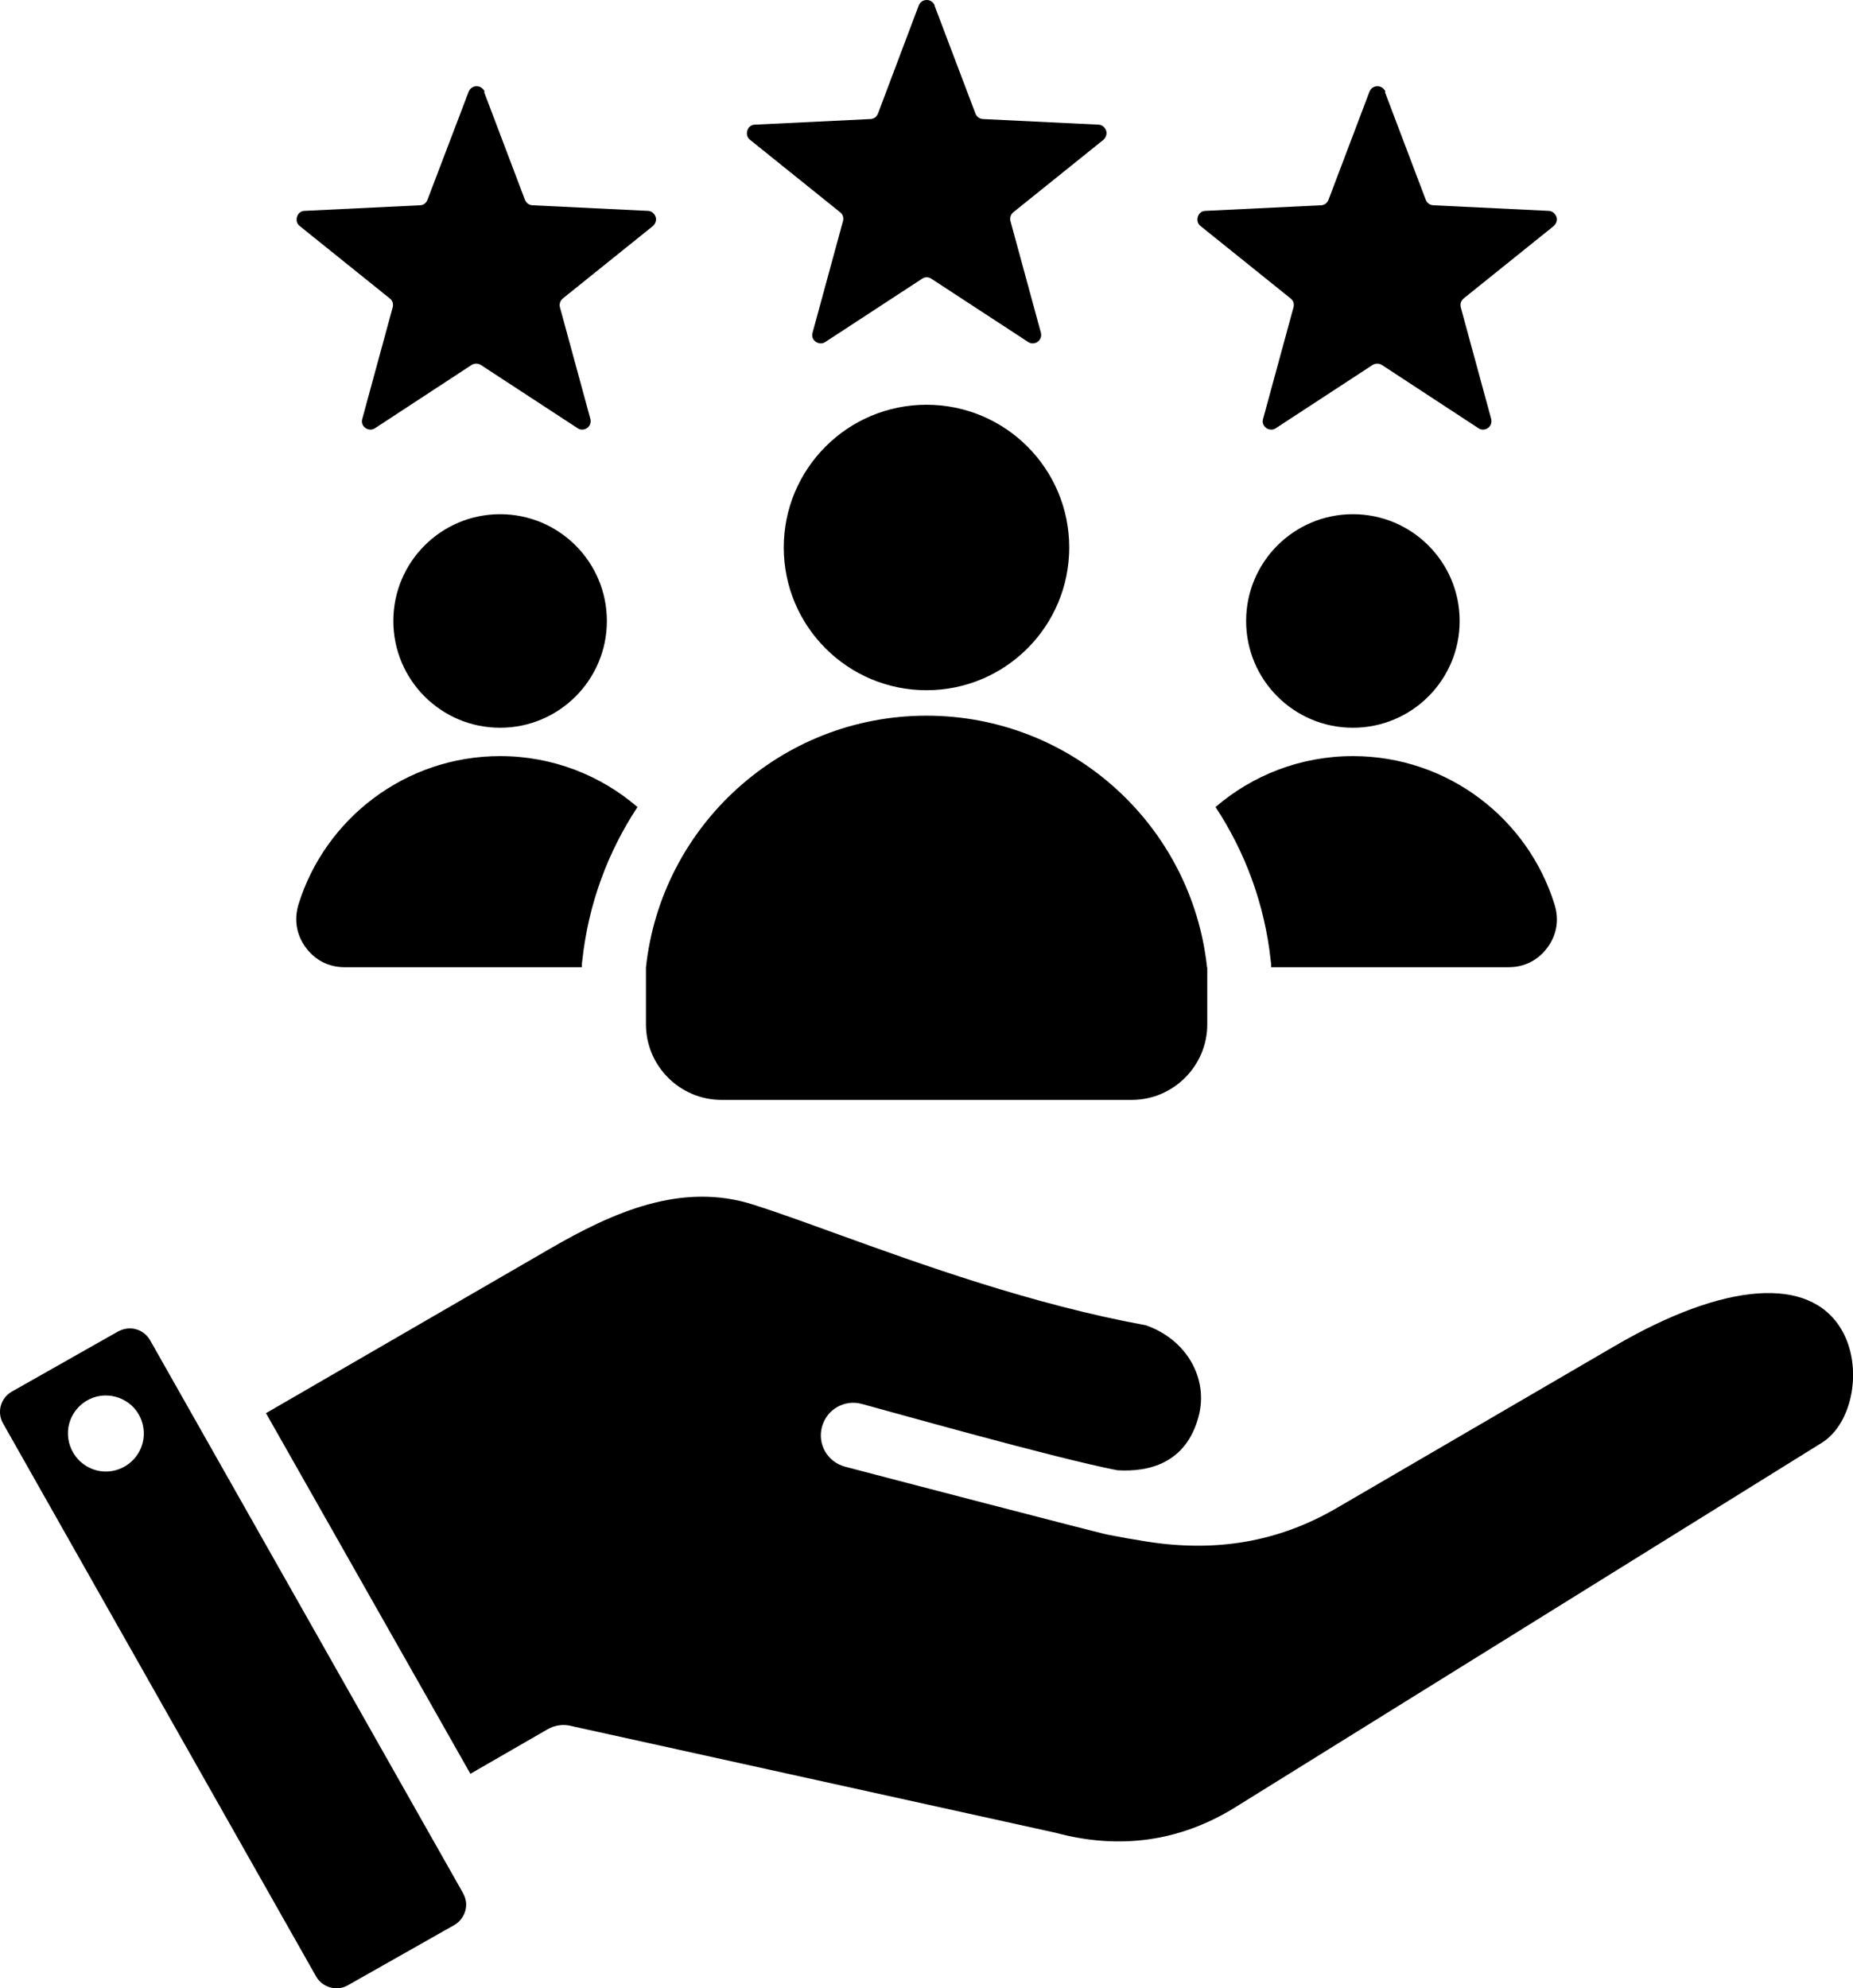 <?xml version="1.0" encoding="UTF-8"?>
<svg id="Layer_2" data-name="Layer 2" xmlns="http://www.w3.org/2000/svg" viewBox="0 0 82.96 89.01">
  <defs>
    <style>
      .cls-1 {
        fill-rule: evenodd;
      }
    </style>
  </defs>
  <g id="Layer_1-2" data-name="Layer 1">
    <path class="cls-1" d="M6.42,63.93c.14,.93-.51,1.79-1.43,1.93-.93,.14-1.79-.51-1.93-1.44-.14-.93,.51-1.79,1.43-1.93,.94-.13,1.8,.51,1.93,1.44h0ZM41.48,18.12c3.53,0,6.39,2.86,6.39,6.39s-2.86,6.39-6.39,6.39-6.39-2.86-6.39-6.39,2.86-6.39,6.39-6.39h0Zm12.56,25.19c-.68-6.34-6.04-11.27-12.56-11.27s-11.88,4.94-12.56,11.27v2.55c0,1.86,1.52,3.38,3.38,3.38h18.37c1.86,0,3.38-1.52,3.38-3.38v-2.55h0ZM22.39,23.02c2.64,0,4.78,2.14,4.78,4.78s-2.14,4.78-4.78,4.78-4.78-2.14-4.78-4.78c0-2.64,2.14-4.78,4.78-4.78h0Zm0,10.83c2.35,0,4.5,.86,6.15,2.28-1.32,2-2.2,4.34-2.47,6.87l-.02,.15v.15H15.43c-.71,0-1.32-.31-1.74-.88-.42-.57-.53-1.24-.33-1.92,1.19-3.85,4.79-6.65,9.03-6.65h0Zm38.18,0c4.25,0,7.84,2.8,9.03,6.65,.21,.68,.1,1.35-.32,1.92-.42,.57-1.03,.88-1.74,.88h-10.63v-.15l-.02-.15c-.27-2.53-1.15-4.87-2.47-6.87,1.65-1.42,3.8-2.28,6.15-2.28h0Zm0-10.83c2.64,0,4.78,2.14,4.78,4.78s-2.14,4.78-4.78,4.78-4.78-2.14-4.78-4.78c0-2.64,2.14-4.78,4.78-4.78h0ZM21.67,4.11l1.83,4.83c.06,.15,.18,.24,.34,.25l5.16,.25c.16,0,.29,.11,.35,.26,.05,.15,0,.31-.12,.42l-4.03,3.24c-.12,.1-.17,.25-.13,.4l1.36,4.99c.04,.16-.01,.31-.14,.41-.13,.09-.3,.1-.43,.01l-4.33-2.83c-.13-.08-.29-.08-.42,0l-4.32,2.83c-.14,.09-.3,.08-.43-.01-.13-.09-.19-.25-.14-.41l1.36-4.99c.04-.15,0-.3-.13-.4l-4.03-3.24c-.13-.1-.17-.26-.12-.42s.18-.26,.34-.26l5.16-.25c.16,0,.28-.1,.34-.25l1.84-4.83c.06-.15,.19-.25,.36-.25,.16,0,.3,.1,.36,.25h0Zm40.33,0l1.83,4.83c.06,.15,.18,.24,.34,.25l5.16,.25c.16,0,.29,.11,.35,.26s0,.31-.12,.42l-4.03,3.24c-.12,.1-.17,.25-.13,.4l1.36,4.99c.04,.16-.01,.31-.14,.41-.13,.09-.3,.1-.43,.01l-4.32-2.83c-.13-.08-.29-.08-.42,0l-4.33,2.83c-.13,.09-.3,.08-.43-.01-.13-.09-.19-.25-.14-.41l1.36-4.99c.04-.15,0-.3-.13-.4l-4.03-3.24c-.13-.1-.17-.26-.12-.42s.18-.26,.35-.26l5.16-.25c.15,0,.28-.1,.34-.25l1.83-4.83c.06-.15,.19-.25,.36-.25,.16,0,.3,.1,.36,.25h0ZM41.84,.25l1.83,4.83c.06,.15,.18,.24,.34,.25l5.16,.25c.16,0,.29,.11,.35,.26,.05,.15,0,.31-.12,.42l-4.03,3.24c-.12,.1-.17,.25-.13,.4l1.36,4.99c.04,.16-.01,.31-.14,.41-.13,.09-.3,.1-.43,.01l-4.33-2.83c-.13-.09-.29-.09-.42,0l-4.33,2.83c-.13,.09-.3,.08-.43-.01-.13-.09-.19-.25-.14-.41l1.36-4.99c.04-.15,0-.3-.13-.4l-4.03-3.24c-.13-.1-.17-.26-.12-.42s.18-.26,.35-.26l5.16-.25c.15,0,.28-.1,.34-.25L41.13,.25c.06-.15,.19-.25,.36-.25s.3,.1,.36,.25h0ZM11.9,63.25l9.16,16.16,3.45-1.99c.33-.19,.73-.25,1.11-.14l21.64,4.77c2.86,.77,5.56,.39,8.01-1.12l26.28-16.33c1.43-.88,1.87-3.46,.88-5.1-1.43-2.39-5.22-2.11-10.14,.76l-12.44,7.25c-2.59,1.51-5.38,2-8.53,1.5-.57-.09-1.14-.19-1.7-.3-.12,0-10.59-2.73-11.79-3.05-.78-.21-1.24-1-1.03-1.78,.21-.78,1-1.24,1.78-1.03,1.23,.33,8.65,2.43,11.44,2.97,1.42,.09,3.08-.31,3.64-2.4,.46-1.72-.55-3.46-2.36-4.09-5.08-.93-9.99-2.7-13.94-4.13-1.38-.5-2.57-.93-3.6-1.26-3.24-1.05-6.32,.33-9.15,1.97l-12.71,7.36h0Zm8.83,21.5L6.72,60c-.14-.24-.36-.42-.63-.49-.09-.03-.19-.04-.28-.04-.18,0-.35,.05-.51,.13l-4.77,2.7c-.51,.29-.68,.93-.39,1.43l14.01,24.75c.28,.5,.93,.68,1.42,.4l4.77-2.7c.24-.14,.41-.36,.49-.63,.08-.27,.04-.55-.1-.79Z"/>
  </g>
</svg>